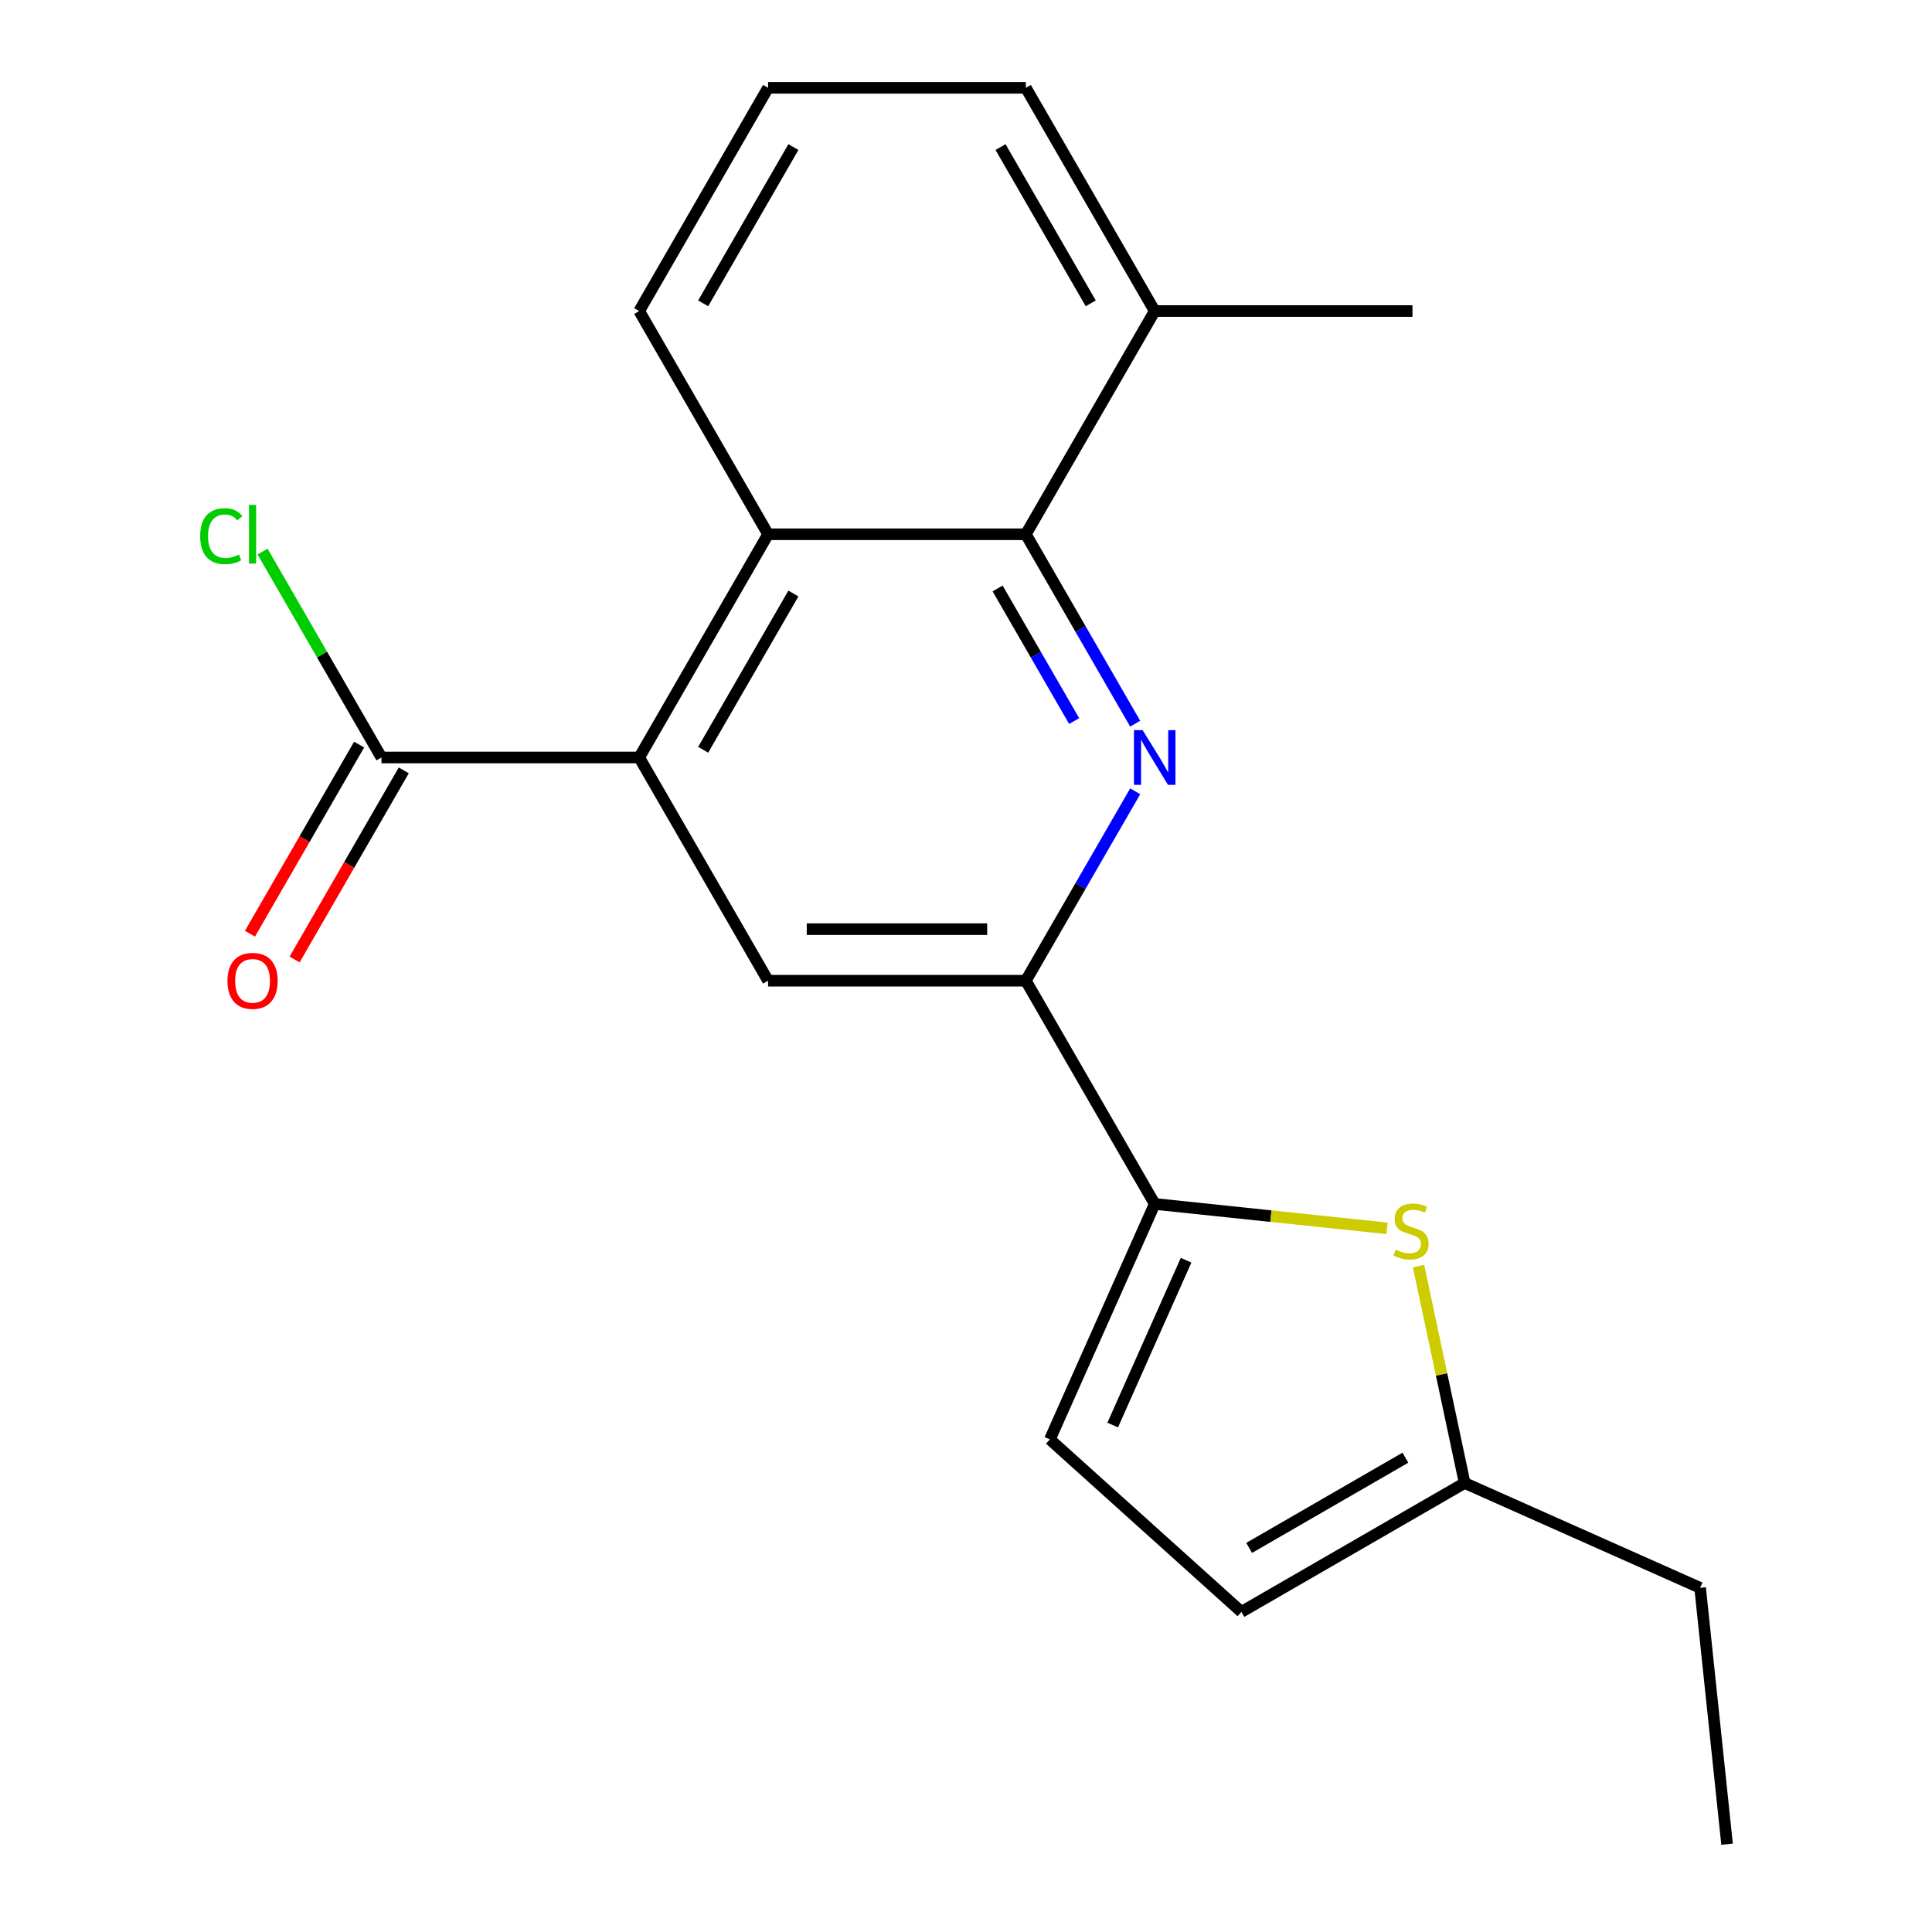 <?xml version='1.0' encoding='iso-8859-1'?>
<svg version='1.1' baseProfile='full'
              xmlns='http://www.w3.org/2000/svg'
                      xmlns:rdkit='http://www.rdkit.org/xml'
                      xmlns:xlink='http://www.w3.org/1999/xlink'
                  xml:space='preserve'
width='1000px' height='1000px' viewBox='0 0 1000 1000'>
<!-- END OF HEADER -->
<rect style='opacity:1.0;fill:#FFFFFF;stroke:none' width='1000' height='1000' x='0' y='0'> </rect>
<path class='bond-1' d='M 587.577,374.579 L 559.274,325.557' style='fill:none;fill-rule:evenodd;stroke:#0000FF;stroke-width:6px;stroke-linecap:butt;stroke-linejoin:miter;stroke-opacity:1' />
<path class='bond-1' d='M 559.274,325.557 L 530.971,276.534' style='fill:none;fill-rule:evenodd;stroke:#000000;stroke-width:6px;stroke-linecap:butt;stroke-linejoin:miter;stroke-opacity:1' />
<path class='bond-1' d='M 555.979,373.214 L 536.166,338.898' style='fill:none;fill-rule:evenodd;stroke:#0000FF;stroke-width:6px;stroke-linecap:butt;stroke-linejoin:miter;stroke-opacity:1' />
<path class='bond-1' d='M 536.166,338.898 L 516.354,304.582' style='fill:none;fill-rule:evenodd;stroke:#000000;stroke-width:6px;stroke-linecap:butt;stroke-linejoin:miter;stroke-opacity:1' />
<path class='bond-3' d='M 587.577,409.57 L 559.274,458.592' style='fill:none;fill-rule:evenodd;stroke:#0000FF;stroke-width:6px;stroke-linecap:butt;stroke-linejoin:miter;stroke-opacity:1' />
<path class='bond-3' d='M 559.274,458.592 L 530.971,507.614' style='fill:none;fill-rule:evenodd;stroke:#000000;stroke-width:6px;stroke-linecap:butt;stroke-linejoin:miter;stroke-opacity:1' />
<path class='bond-0' d='M 330.85,392.074 L 397.557,507.614' style='fill:none;fill-rule:evenodd;stroke:#000000;stroke-width:6px;stroke-linecap:butt;stroke-linejoin:miter;stroke-opacity:1' />
<path class='bond-7' d='M 330.85,392.074 L 197.436,392.074' style='fill:none;fill-rule:evenodd;stroke:#000000;stroke-width:6px;stroke-linecap:butt;stroke-linejoin:miter;stroke-opacity:1' />
<path class='bond-20' d='M 330.85,392.074 L 397.557,276.534' style='fill:none;fill-rule:evenodd;stroke:#000000;stroke-width:6px;stroke-linecap:butt;stroke-linejoin:miter;stroke-opacity:1' />
<path class='bond-20' d='M 363.964,388.085 L 410.659,307.207' style='fill:none;fill-rule:evenodd;stroke:#000000;stroke-width:6px;stroke-linecap:butt;stroke-linejoin:miter;stroke-opacity:1' />
<path class='bond-5' d='M 530.971,276.534 L 397.557,276.534' style='fill:none;fill-rule:evenodd;stroke:#000000;stroke-width:6px;stroke-linecap:butt;stroke-linejoin:miter;stroke-opacity:1' />
<path class='bond-11' d='M 530.971,276.534 L 597.678,160.994' style='fill:none;fill-rule:evenodd;stroke:#000000;stroke-width:6px;stroke-linecap:butt;stroke-linejoin:miter;stroke-opacity:1' />
<path class='bond-2' d='M 597.678,623.154 L 530.971,507.614' style='fill:none;fill-rule:evenodd;stroke:#000000;stroke-width:6px;stroke-linecap:butt;stroke-linejoin:miter;stroke-opacity:1' />
<path class='bond-4' d='M 597.678,623.154 L 657.812,629.474' style='fill:none;fill-rule:evenodd;stroke:#000000;stroke-width:6px;stroke-linecap:butt;stroke-linejoin:miter;stroke-opacity:1' />
<path class='bond-4' d='M 657.812,629.474 L 717.946,635.795' style='fill:none;fill-rule:evenodd;stroke:#CCCC00;stroke-width:6px;stroke-linecap:butt;stroke-linejoin:miter;stroke-opacity:1' />
<path class='bond-8' d='M 597.678,623.154 L 543.414,745.034' style='fill:none;fill-rule:evenodd;stroke:#000000;stroke-width:6px;stroke-linecap:butt;stroke-linejoin:miter;stroke-opacity:1' />
<path class='bond-8' d='M 613.915,652.289 L 575.93,737.605' style='fill:none;fill-rule:evenodd;stroke:#000000;stroke-width:6px;stroke-linecap:butt;stroke-linejoin:miter;stroke-opacity:1' />
<path class='bond-6' d='M 530.971,507.614 L 397.557,507.614' style='fill:none;fill-rule:evenodd;stroke:#000000;stroke-width:6px;stroke-linecap:butt;stroke-linejoin:miter;stroke-opacity:1' />
<path class='bond-6' d='M 510.959,480.931 L 417.57,480.931' style='fill:none;fill-rule:evenodd;stroke:#000000;stroke-width:6px;stroke-linecap:butt;stroke-linejoin:miter;stroke-opacity:1' />
<path class='bond-9' d='M 734.233,655.315 L 746.167,711.456' style='fill:none;fill-rule:evenodd;stroke:#CCCC00;stroke-width:6px;stroke-linecap:butt;stroke-linejoin:miter;stroke-opacity:1' />
<path class='bond-9' d='M 746.167,711.456 L 758.1,767.598' style='fill:none;fill-rule:evenodd;stroke:#000000;stroke-width:6px;stroke-linecap:butt;stroke-linejoin:miter;stroke-opacity:1' />
<path class='bond-14' d='M 397.557,276.534 L 330.85,160.994' style='fill:none;fill-rule:evenodd;stroke:#000000;stroke-width:6px;stroke-linecap:butt;stroke-linejoin:miter;stroke-opacity:1' />
<path class='bond-12' d='M 185.882,385.403 L 157.626,434.346' style='fill:none;fill-rule:evenodd;stroke:#000000;stroke-width:6px;stroke-linecap:butt;stroke-linejoin:miter;stroke-opacity:1' />
<path class='bond-12' d='M 157.626,434.346 L 129.369,483.288' style='fill:none;fill-rule:evenodd;stroke:#FF0000;stroke-width:6px;stroke-linecap:butt;stroke-linejoin:miter;stroke-opacity:1' />
<path class='bond-12' d='M 208.99,398.745 L 180.734,447.687' style='fill:none;fill-rule:evenodd;stroke:#000000;stroke-width:6px;stroke-linecap:butt;stroke-linejoin:miter;stroke-opacity:1' />
<path class='bond-12' d='M 180.734,447.687 L 152.477,496.629' style='fill:none;fill-rule:evenodd;stroke:#FF0000;stroke-width:6px;stroke-linecap:butt;stroke-linejoin:miter;stroke-opacity:1' />
<path class='bond-13' d='M 197.436,392.074 L 166.671,338.786' style='fill:none;fill-rule:evenodd;stroke:#000000;stroke-width:6px;stroke-linecap:butt;stroke-linejoin:miter;stroke-opacity:1' />
<path class='bond-13' d='M 166.671,338.786 L 135.905,285.498' style='fill:none;fill-rule:evenodd;stroke:#00CC00;stroke-width:6px;stroke-linecap:butt;stroke-linejoin:miter;stroke-opacity:1' />
<path class='bond-10' d='M 543.414,745.034 L 642.56,834.305' style='fill:none;fill-rule:evenodd;stroke:#000000;stroke-width:6px;stroke-linecap:butt;stroke-linejoin:miter;stroke-opacity:1' />
<path class='bond-16' d='M 758.1,767.598 L 879.979,821.862' style='fill:none;fill-rule:evenodd;stroke:#000000;stroke-width:6px;stroke-linecap:butt;stroke-linejoin:miter;stroke-opacity:1' />
<path class='bond-21' d='M 758.1,767.598 L 642.56,834.305' style='fill:none;fill-rule:evenodd;stroke:#000000;stroke-width:6px;stroke-linecap:butt;stroke-linejoin:miter;stroke-opacity:1' />
<path class='bond-21' d='M 727.427,754.496 L 646.549,801.191' style='fill:none;fill-rule:evenodd;stroke:#000000;stroke-width:6px;stroke-linecap:butt;stroke-linejoin:miter;stroke-opacity:1' />
<path class='bond-17' d='M 597.678,160.994 L 530.971,45.455' style='fill:none;fill-rule:evenodd;stroke:#000000;stroke-width:6px;stroke-linecap:butt;stroke-linejoin:miter;stroke-opacity:1' />
<path class='bond-17' d='M 564.564,157.005 L 517.869,76.127' style='fill:none;fill-rule:evenodd;stroke:#000000;stroke-width:6px;stroke-linecap:butt;stroke-linejoin:miter;stroke-opacity:1' />
<path class='bond-18' d='M 597.678,160.994 L 731.092,160.994' style='fill:none;fill-rule:evenodd;stroke:#000000;stroke-width:6px;stroke-linecap:butt;stroke-linejoin:miter;stroke-opacity:1' />
<path class='bond-22' d='M 330.85,160.994 L 397.557,45.455' style='fill:none;fill-rule:evenodd;stroke:#000000;stroke-width:6px;stroke-linecap:butt;stroke-linejoin:miter;stroke-opacity:1' />
<path class='bond-22' d='M 363.964,157.005 L 410.659,76.127' style='fill:none;fill-rule:evenodd;stroke:#000000;stroke-width:6px;stroke-linecap:butt;stroke-linejoin:miter;stroke-opacity:1' />
<path class='bond-15' d='M 397.557,45.455 L 530.971,45.455' style='fill:none;fill-rule:evenodd;stroke:#000000;stroke-width:6px;stroke-linecap:butt;stroke-linejoin:miter;stroke-opacity:1' />
<path class='bond-19' d='M 879.979,821.862 L 893.925,954.545' style='fill:none;fill-rule:evenodd;stroke:#000000;stroke-width:6px;stroke-linecap:butt;stroke-linejoin:miter;stroke-opacity:1' />
<path  class='atom-0' d='M 591.418 377.914
L 600.698 392.914
Q 601.618 394.394, 603.098 397.074
Q 604.578 399.754, 604.658 399.914
L 604.658 377.914
L 608.418 377.914
L 608.418 406.234
L 604.538 406.234
L 594.578 389.834
Q 593.418 387.914, 592.178 385.714
Q 590.978 383.514, 590.618 382.834
L 590.618 406.234
L 586.938 406.234
L 586.938 377.914
L 591.418 377.914
' fill='#0000FF'/>
<path  class='atom-5' d='M 722.361 646.819
Q 722.681 646.939, 724.001 647.499
Q 725.321 648.059, 726.761 648.419
Q 728.241 648.739, 729.681 648.739
Q 732.361 648.739, 733.921 647.459
Q 735.481 646.139, 735.481 643.859
Q 735.481 642.299, 734.681 641.339
Q 733.921 640.379, 732.721 639.859
Q 731.521 639.339, 729.521 638.739
Q 727.001 637.979, 725.481 637.259
Q 724.001 636.539, 722.921 635.019
Q 721.881 633.499, 721.881 630.939
Q 721.881 627.379, 724.281 625.179
Q 726.721 622.979, 731.521 622.979
Q 734.801 622.979, 738.521 624.539
L 737.601 627.619
Q 734.201 626.219, 731.641 626.219
Q 728.881 626.219, 727.361 627.379
Q 725.841 628.499, 725.881 630.459
Q 725.881 631.979, 726.641 632.899
Q 727.441 633.819, 728.561 634.339
Q 729.721 634.859, 731.641 635.459
Q 734.201 636.259, 735.721 637.059
Q 737.241 637.859, 738.321 639.499
Q 739.441 641.099, 739.441 643.859
Q 739.441 647.779, 736.801 649.899
Q 734.201 651.979, 729.841 651.979
Q 727.321 651.979, 725.401 651.419
Q 723.521 650.899, 721.281 649.979
L 722.361 646.819
' fill='#CCCC00'/>
<path  class='atom-13' d='M 117.73 507.694
Q 117.73 500.894, 121.09 497.094
Q 124.45 493.294, 130.73 493.294
Q 137.01 493.294, 140.37 497.094
Q 143.73 500.894, 143.73 507.694
Q 143.73 514.574, 140.33 518.494
Q 136.93 522.374, 130.73 522.374
Q 124.49 522.374, 121.09 518.494
Q 117.73 514.614, 117.73 507.694
M 130.73 519.174
Q 135.05 519.174, 137.37 516.294
Q 139.73 513.374, 139.73 507.694
Q 139.73 502.134, 137.37 499.334
Q 135.05 496.494, 130.73 496.494
Q 126.41 496.494, 124.05 499.294
Q 121.73 502.094, 121.73 507.694
Q 121.73 513.414, 124.05 516.294
Q 126.41 519.174, 130.73 519.174
' fill='#FF0000'/>
<path  class='atom-14' d='M 103.61 277.514
Q 103.61 270.474, 106.89 266.794
Q 110.21 263.074, 116.49 263.074
Q 122.33 263.074, 125.45 267.194
L 122.81 269.354
Q 120.53 266.354, 116.49 266.354
Q 112.21 266.354, 109.93 269.234
Q 107.69 272.074, 107.69 277.514
Q 107.69 283.114, 110.01 285.994
Q 112.37 288.874, 116.93 288.874
Q 120.05 288.874, 123.69 286.994
L 124.81 289.994
Q 123.33 290.954, 121.09 291.514
Q 118.85 292.074, 116.37 292.074
Q 110.21 292.074, 106.89 288.314
Q 103.61 284.554, 103.61 277.514
' fill='#00CC00'/>
<path  class='atom-14' d='M 128.89 261.354
L 132.57 261.354
L 132.57 291.714
L 128.89 291.714
L 128.89 261.354
' fill='#00CC00'/>
</svg>
